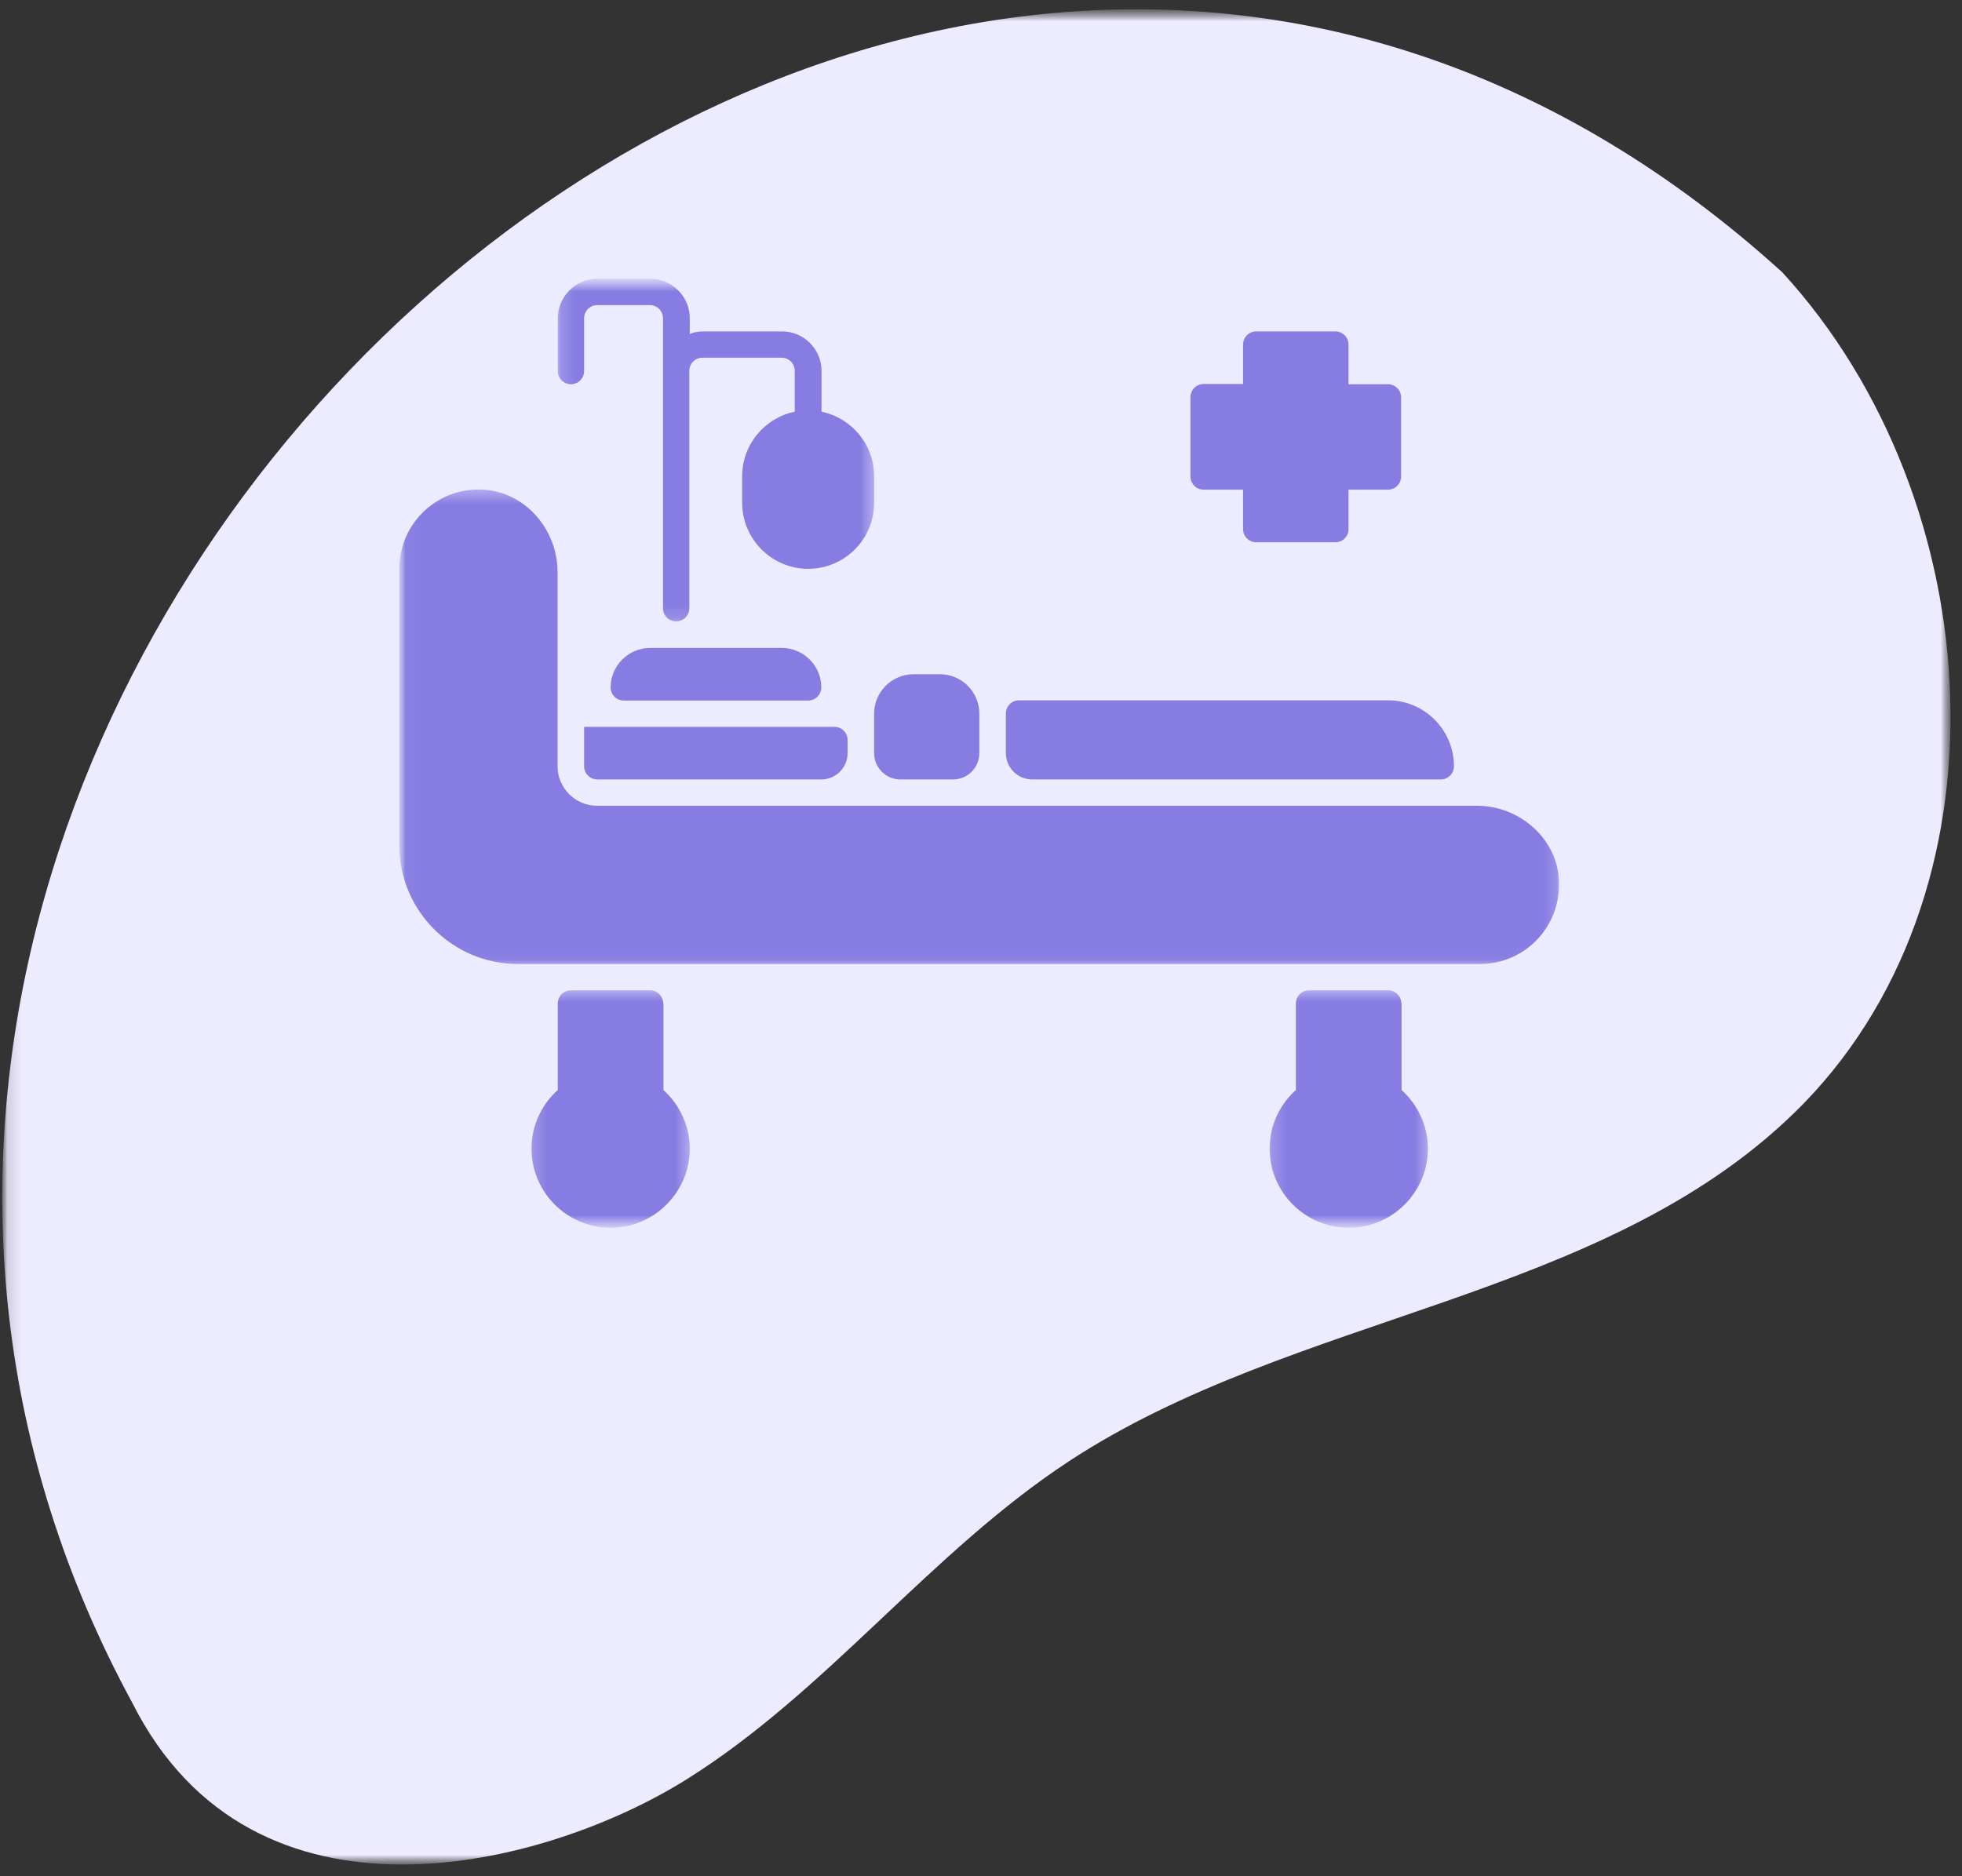 <svg xmlns="http://www.w3.org/2000/svg" width="138" height="132" viewBox="0 0 138 132" fill="none">
  <rect x="0" y="0" width="138" height="132" fill="#333333" stroke="none"/>
  <mask id="mask0_155_2595" style="mask-type:luminance" maskUnits="userSpaceOnUse" x="0" y="0" width="138" height="132">
    <path d="M137.583 0.5H0V131.5H137.583V0.5Z" fill="white"/>
  </mask>
  <g mask="url(#mask0_155_2595)">
    <mask id="mask1_155_2595" style="mask-type:luminance" maskUnits="userSpaceOnUse" x="0" y="0" width="138" height="132">
      <path d="M0.161 0.654H137.191V131.175H0.161V0.654Z" fill="white"/>
    </mask>
    <g mask="url(#mask1_155_2595)">
      <path d="M9.314 119.816C-29.212 48.919 62.419 -37.95 125.362 19.158C140.116 35.259 141.839 63.142 126.154 78.341C112.546 91.531 91.079 92.392 75.225 102.779C65.433 109.194 58.194 118.991 48.27 125.198C38.345 131.407 17.829 136.722 9.314 119.816Z" fill="#EDEBFF"/>
    </g>
  </g>
  <mask id="mask2_155_2595" style="mask-type:luminance" maskUnits="userSpaceOnUse" x="28" y="19" width="82" height="68">
    <path d="M110 19.5H28V86.591H110V19.5Z" fill="white"/>
  </mask>
  <g mask="url(#mask2_155_2595)">
    <mask id="mask3_155_2595" style="mask-type:luminance" maskUnits="userSpaceOnUse" x="28" y="34" width="82" height="34">
      <path d="M28.051 34.409H109.804V67.955H28.051V34.409Z" fill="white"/>
    </mask>
    <g mask="url(#mask3_155_2595)">
      <path d="M103.873 56.688H41.992C40.467 56.688 39.217 55.438 39.217 53.912V40.261C39.217 37.291 37.026 34.742 34.218 34.466C32.645 34.304 31.087 34.823 29.918 35.878C28.749 36.933 28.084 38.443 28.084 40.002V59.479C28.084 64.073 31.833 67.823 36.426 67.823H104.099C105.673 67.823 107.167 67.158 108.221 65.989C109.277 64.82 109.78 63.262 109.634 61.687C109.374 58.895 106.826 56.688 103.873 56.688Z" fill="#867CE2"/>
    </g>
    <path d="M56.842 49.286C57.361 49.286 57.767 48.864 57.767 48.36C57.767 46.835 56.517 45.585 54.991 45.585H45.725C44.199 45.585 42.95 46.835 42.95 48.36C42.95 48.88 43.372 49.286 43.874 49.286H56.842Z" fill="#867CE2"/>
    <mask id="mask4_155_2595" style="mask-type:luminance" maskUnits="userSpaceOnUse" x="89" y="69" width="12" height="18">
      <path d="M89.206 69.524H100.584V86.376H89.206V69.524Z" fill="white"/>
    </mask>
    <g mask="url(#mask4_155_2595)">
      <path d="M98.565 70.598C98.565 70.08 98.144 69.674 97.64 69.674H92.074C91.555 69.674 91.149 70.096 91.149 70.598V76.686C90.013 77.708 89.299 79.169 89.299 80.808C89.299 83.877 91.798 86.376 94.865 86.376C97.933 86.376 100.432 83.877 100.432 80.808C100.432 79.169 99.702 77.708 98.582 76.686V70.598H98.565Z" fill="#867CE2"/>
    </g>
    <mask id="mask5_155_2595" style="mask-type:luminance" maskUnits="userSpaceOnUse" x="37" y="69" width="12" height="18">
      <path d="M37.22 69.524H48.598V86.376H37.22V69.524Z" fill="white"/>
    </mask>
    <g mask="url(#mask5_155_2595)">
      <path d="M46.65 70.598C46.65 70.08 46.228 69.674 45.725 69.674H40.159C39.639 69.674 39.233 70.096 39.233 70.598V76.686C38.097 77.708 37.383 79.169 37.383 80.808C37.383 83.877 39.883 86.376 42.95 86.376C46.017 86.376 48.516 83.877 48.516 80.808C48.516 79.169 47.786 77.708 46.666 76.686V70.598H46.65Z" fill="#867CE2"/>
    </g>
    <path d="M84.658 34.45H87.433V37.225C87.433 37.745 87.855 38.151 88.357 38.151H93.924C94.443 38.151 94.85 37.729 94.85 37.225V34.45H97.624C98.144 34.45 98.549 34.028 98.549 33.525V27.957C98.549 27.437 98.128 27.032 97.624 27.032H94.85V24.24C94.85 23.721 94.427 23.315 93.924 23.315H88.357C87.839 23.315 87.433 23.737 87.433 24.24V27.016H84.658C84.138 27.016 83.733 27.437 83.733 27.941V33.509C83.733 34.028 84.138 34.45 84.658 34.45Z" fill="#867CE2"/>
    <mask id="mask6_155_2595" style="mask-type:luminance" maskUnits="userSpaceOnUse" x="39" y="19" width="23" height="25">
      <path d="M39.182 19.613H61.545V43.825H39.182V19.613Z" fill="white"/>
    </mask>
    <g mask="url(#mask6_155_2595)">
      <path d="M40.159 27.032C40.678 27.032 41.084 26.61 41.084 26.106V22.39C41.084 21.87 41.505 21.464 42.009 21.464H45.709C46.228 21.464 46.634 21.886 46.634 22.39V42.793C46.634 43.313 47.055 43.718 47.559 43.718C48.078 43.718 48.484 43.297 48.484 42.793V26.09C48.484 25.571 48.906 25.165 49.409 25.165H54.975C55.495 25.165 55.9 25.588 55.9 26.09V28.964C53.79 29.401 52.2 31.268 52.2 33.509V35.376C52.2 37.923 54.278 40.018 56.842 40.018C59.406 40.018 61.483 37.94 61.483 35.376V33.509C61.483 31.268 59.892 29.401 57.783 28.964V26.09C57.783 24.565 56.533 23.315 55.008 23.315H49.441C49.117 23.315 48.809 23.38 48.516 23.493V22.39C48.516 20.863 47.267 19.613 45.741 19.613H42.009C40.483 19.613 39.233 20.863 39.233 22.39V26.09C39.233 26.61 39.639 27.032 40.159 27.032Z" fill="#867CE2"/>
    </g>
    <path d="M72.6 54.837H101.341C101.86 54.837 102.266 54.416 102.266 53.912C102.266 51.347 100.188 49.27 97.624 49.27H71.674C71.156 49.27 70.749 49.691 70.749 50.195V52.97C70.749 54.01 71.577 54.837 72.6 54.837Z" fill="#867CE2"/>
    <path d="M61.483 52.986C61.483 54.01 62.311 54.837 63.333 54.837H67.034C68.056 54.837 68.883 54.01 68.883 52.986V50.211C68.883 48.669 67.634 47.435 66.108 47.435H64.258C62.716 47.435 61.483 48.685 61.483 50.211V52.986Z" fill="#867CE2"/>
    <path d="M41.084 53.912C41.084 54.416 41.505 54.837 42.009 54.837H57.767C58.789 54.837 59.617 54.01 59.617 52.986V52.062C59.617 51.542 59.194 51.137 58.692 51.137H41.084V53.912Z" fill="#867CE2"/>
  </g>
</svg>